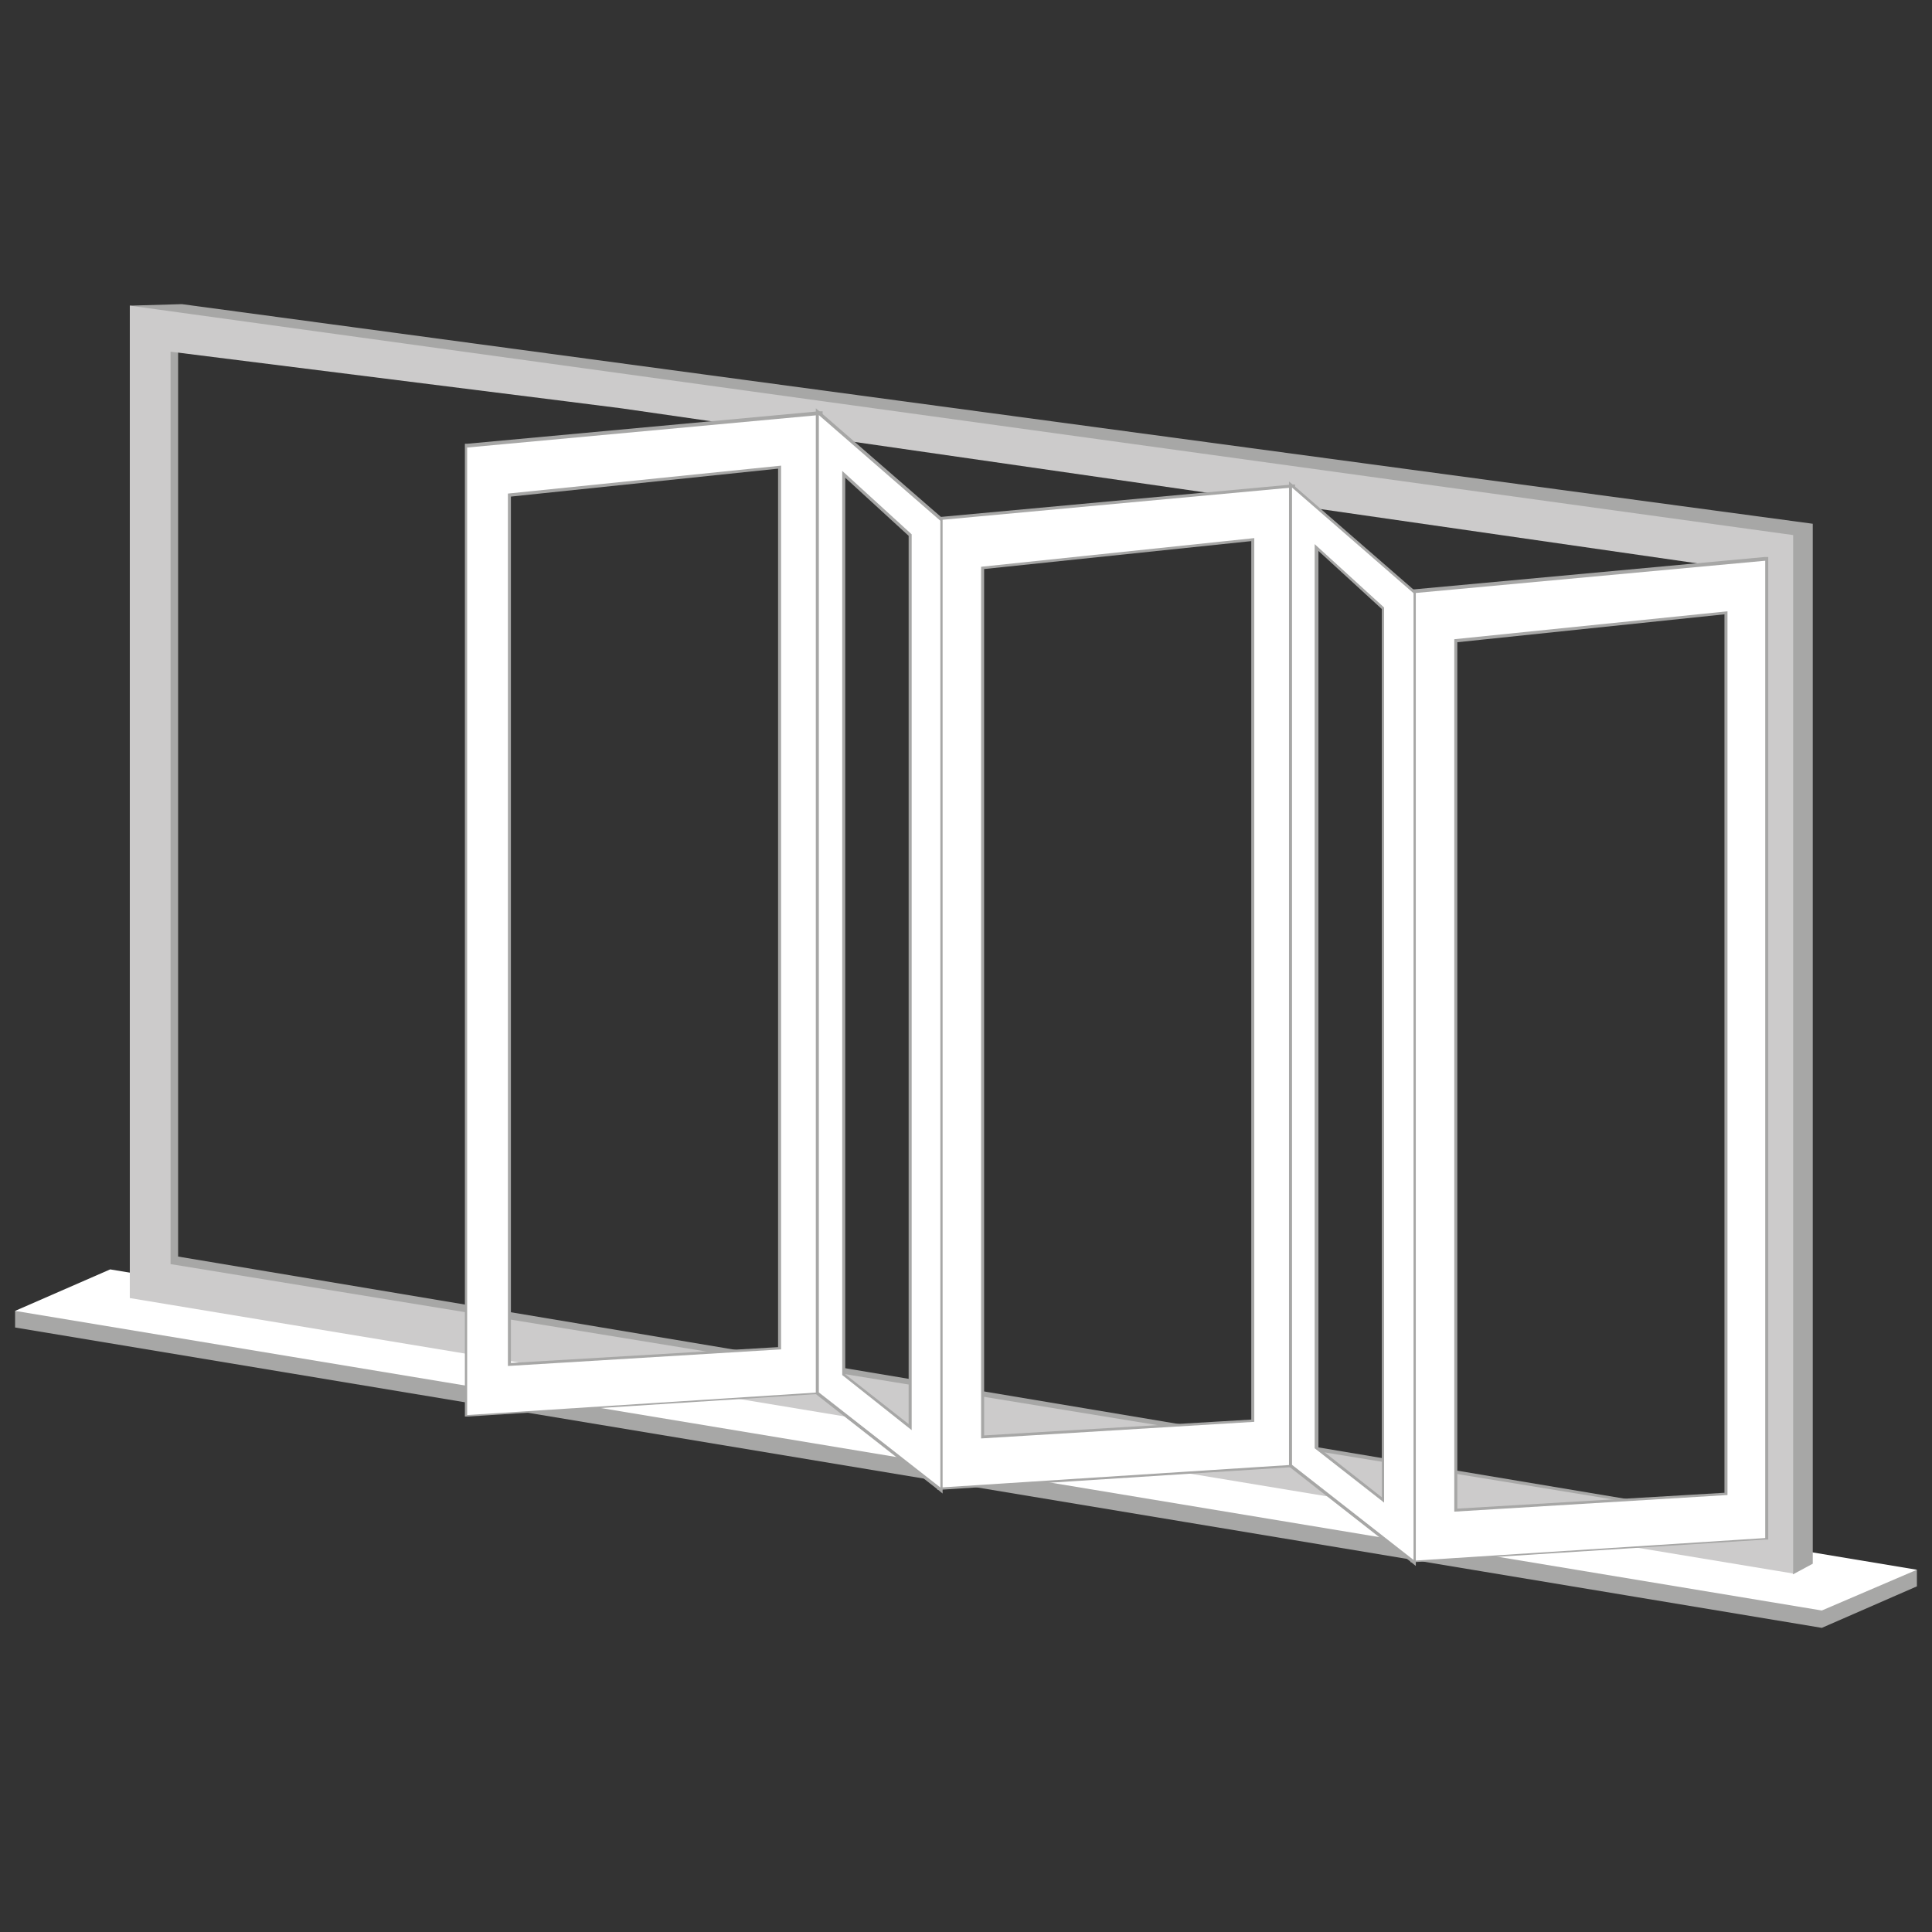 <svg xmlns="http://www.w3.org/2000/svg" width="256" height="256" viewBox="0 0 256 256"><rect x="0" y="0" width="256" height="256" fill="#333333" stroke="none"/><style type="text/css">.Drop_x0020_Shadow{fill:none;} .Outer_x0020_Glow_x0020_5_x0020_pt{fill:none;} .Blue_x0020_Neon{fill:none;stroke:#8AACDA;stroke-width:7;stroke-linecap:round;stroke-linejoin:round;} .Chrome_x0020_Highlight{fill:url(#SVGID_1_);stroke:#FFFFFF;stroke-width:0.363;stroke-miterlimit:1;} .Jive_GS{fill:#FFDD00;} .Alyssa_GS{fill:#A6D0E4;} .st0{fill:#A7A7A6;} .st1{fill:#FFFFFF;} .st2{fill:#CCCBCB;}</style><linearGradient id="SVGID_1_" gradientUnits="userSpaceOnUse" x2="0" y2="-1"><stop offset="0" stop-color="#656565"/><stop offset=".618" stop-color="#1B1B1B"/><stop offset=".629" stop-color="#545454"/><stop offset=".983" stop-color="#3E3E3E"/></linearGradient><path class="st0" d="M23.6 45.8v120.7l210.3 35.2-.4 2-212.8-35.2.4-123.2zM248.6 208.2l-6.5 3.2-1.8.2-234.8-38.7-3.5.8v2.2l239.4 39.8 12.6-5.5v-2.2z"/><path class="st1" d="M241.4 213.4l-239.4-39.7 12.6-5.5 239.4 39.8z"/><path class="st0" d="M17.2 40.5l6.9-.2 216.1 29.1v137.8l-2.6 1.4-1.4-2.8-2.1-131.8-215.6-31z"/><path class="st2" d="M17.2 40.5v131.5l220.4 36.5v-137.6l-220.4-30.4zm215 74.4v86.8l-209.6-34.2v-120.9l52.6 6.6 7.1.9 149.9 21.6v39.2z"/><path class="st1" d="M187.1 78.4l47-4.4v129.9l-47 3v-128.5zm5.8 121.7l35.8-2.1v-116.8l-35.8 3.7v115.2z"/><path class="st0" d="M233.9 74.3v129.5l-46.6 3v-128.2l46.6-4.3m-41.2 126l36.2-2.2v-117.1l-36.2 3.7v115.6m41.6-126.5h-.4l-46.6 4.3h-.4v128.9h.4l46.6-3h.4v-130.2zm-41.2 11.3l35.4-3.7v116.4l-35.4 2.1v-114.8z"/><path class="st1" d="M124.4 68.8l47-4.4v129.9l-47 3v-128.5zm5.8 121.6l35.8-2.1v-116.8l-35.8 3.7v115.2z"/><path class="st0" d="M171.2 64.6v129.5l-46.6 3v-128.2l46.6-4.3m-41.2 126l36.2-2.2v-117.1l-36.2 3.8v115.5m41.6-126.4h-.4l-46.6 4.3h-.4v128.9h.4l46.6-3h.4v-130.2zm-41.2 11.2l35.4-3.7v116.4l-35.4 2.1v-114.8z"/><path class="st1" d="M61.7 59.1l47-4.4v129.9l-47 3v-128.5zm5.8 121.7l35.8-2.1v-116.8l-35.8 3.7v115.2z"/><path class="st0" d="M108.5 55v129.5l-46.6 3v-128.2l46.6-4.3m-41.2 126l36.2-2.2v-117.1l-36.2 3.7v115.6m41.6-126.5h-.4l-46.6 4.3h-.3v128.9h.4l46.6-3h.4v-130.2h-.1zm-41.2 11.3l35.4-3.7v116.4l-35.4 2.1v-114.8z"/><path class="st1" d="M171 194.2v-130l16.5 14.3v128.6l-16.5-12.9zm12.3 4.5v-118.2l-8.8-8v119.3l8.8 6.9z"/><path class="st0" d="M171.2 64.6l16.1 14v128.1l-16.1-12.6v-129.5m12.2 134.5v-118.6l-9.2-8.4v119.8l9.2 7.2m-12.6-135.3v130.5l.1.1 16.1 12.6.6.5v-129.1l-.1-.1-16.1-14-.6-.5zm3.9 128v-118.8l8.4 7.7v117.7l-8.4-6.6z"/><path class="st1" d="M108.3 184.6v-130l16.5 14.3v128.6l-16.5-12.9zm12.3 4.5v-118.2l-8.8-8v119.3l8.8 6.9z"/><path class="st0" d="M108.5 55l16.1 14v128.1l-16.1-12.6v-129.5m12.3 134.5v-118.7l-9.2-8.4v119.8l9.2 7.3m-12.7-135.4v130.6l.1.1 16.1 12.6.6.5v-129.2l-.1-.1-16.1-14-.6-.5zm3.9 128v-118.8l8.4 7.7v117.7l-8.4-6.6z"/></svg>